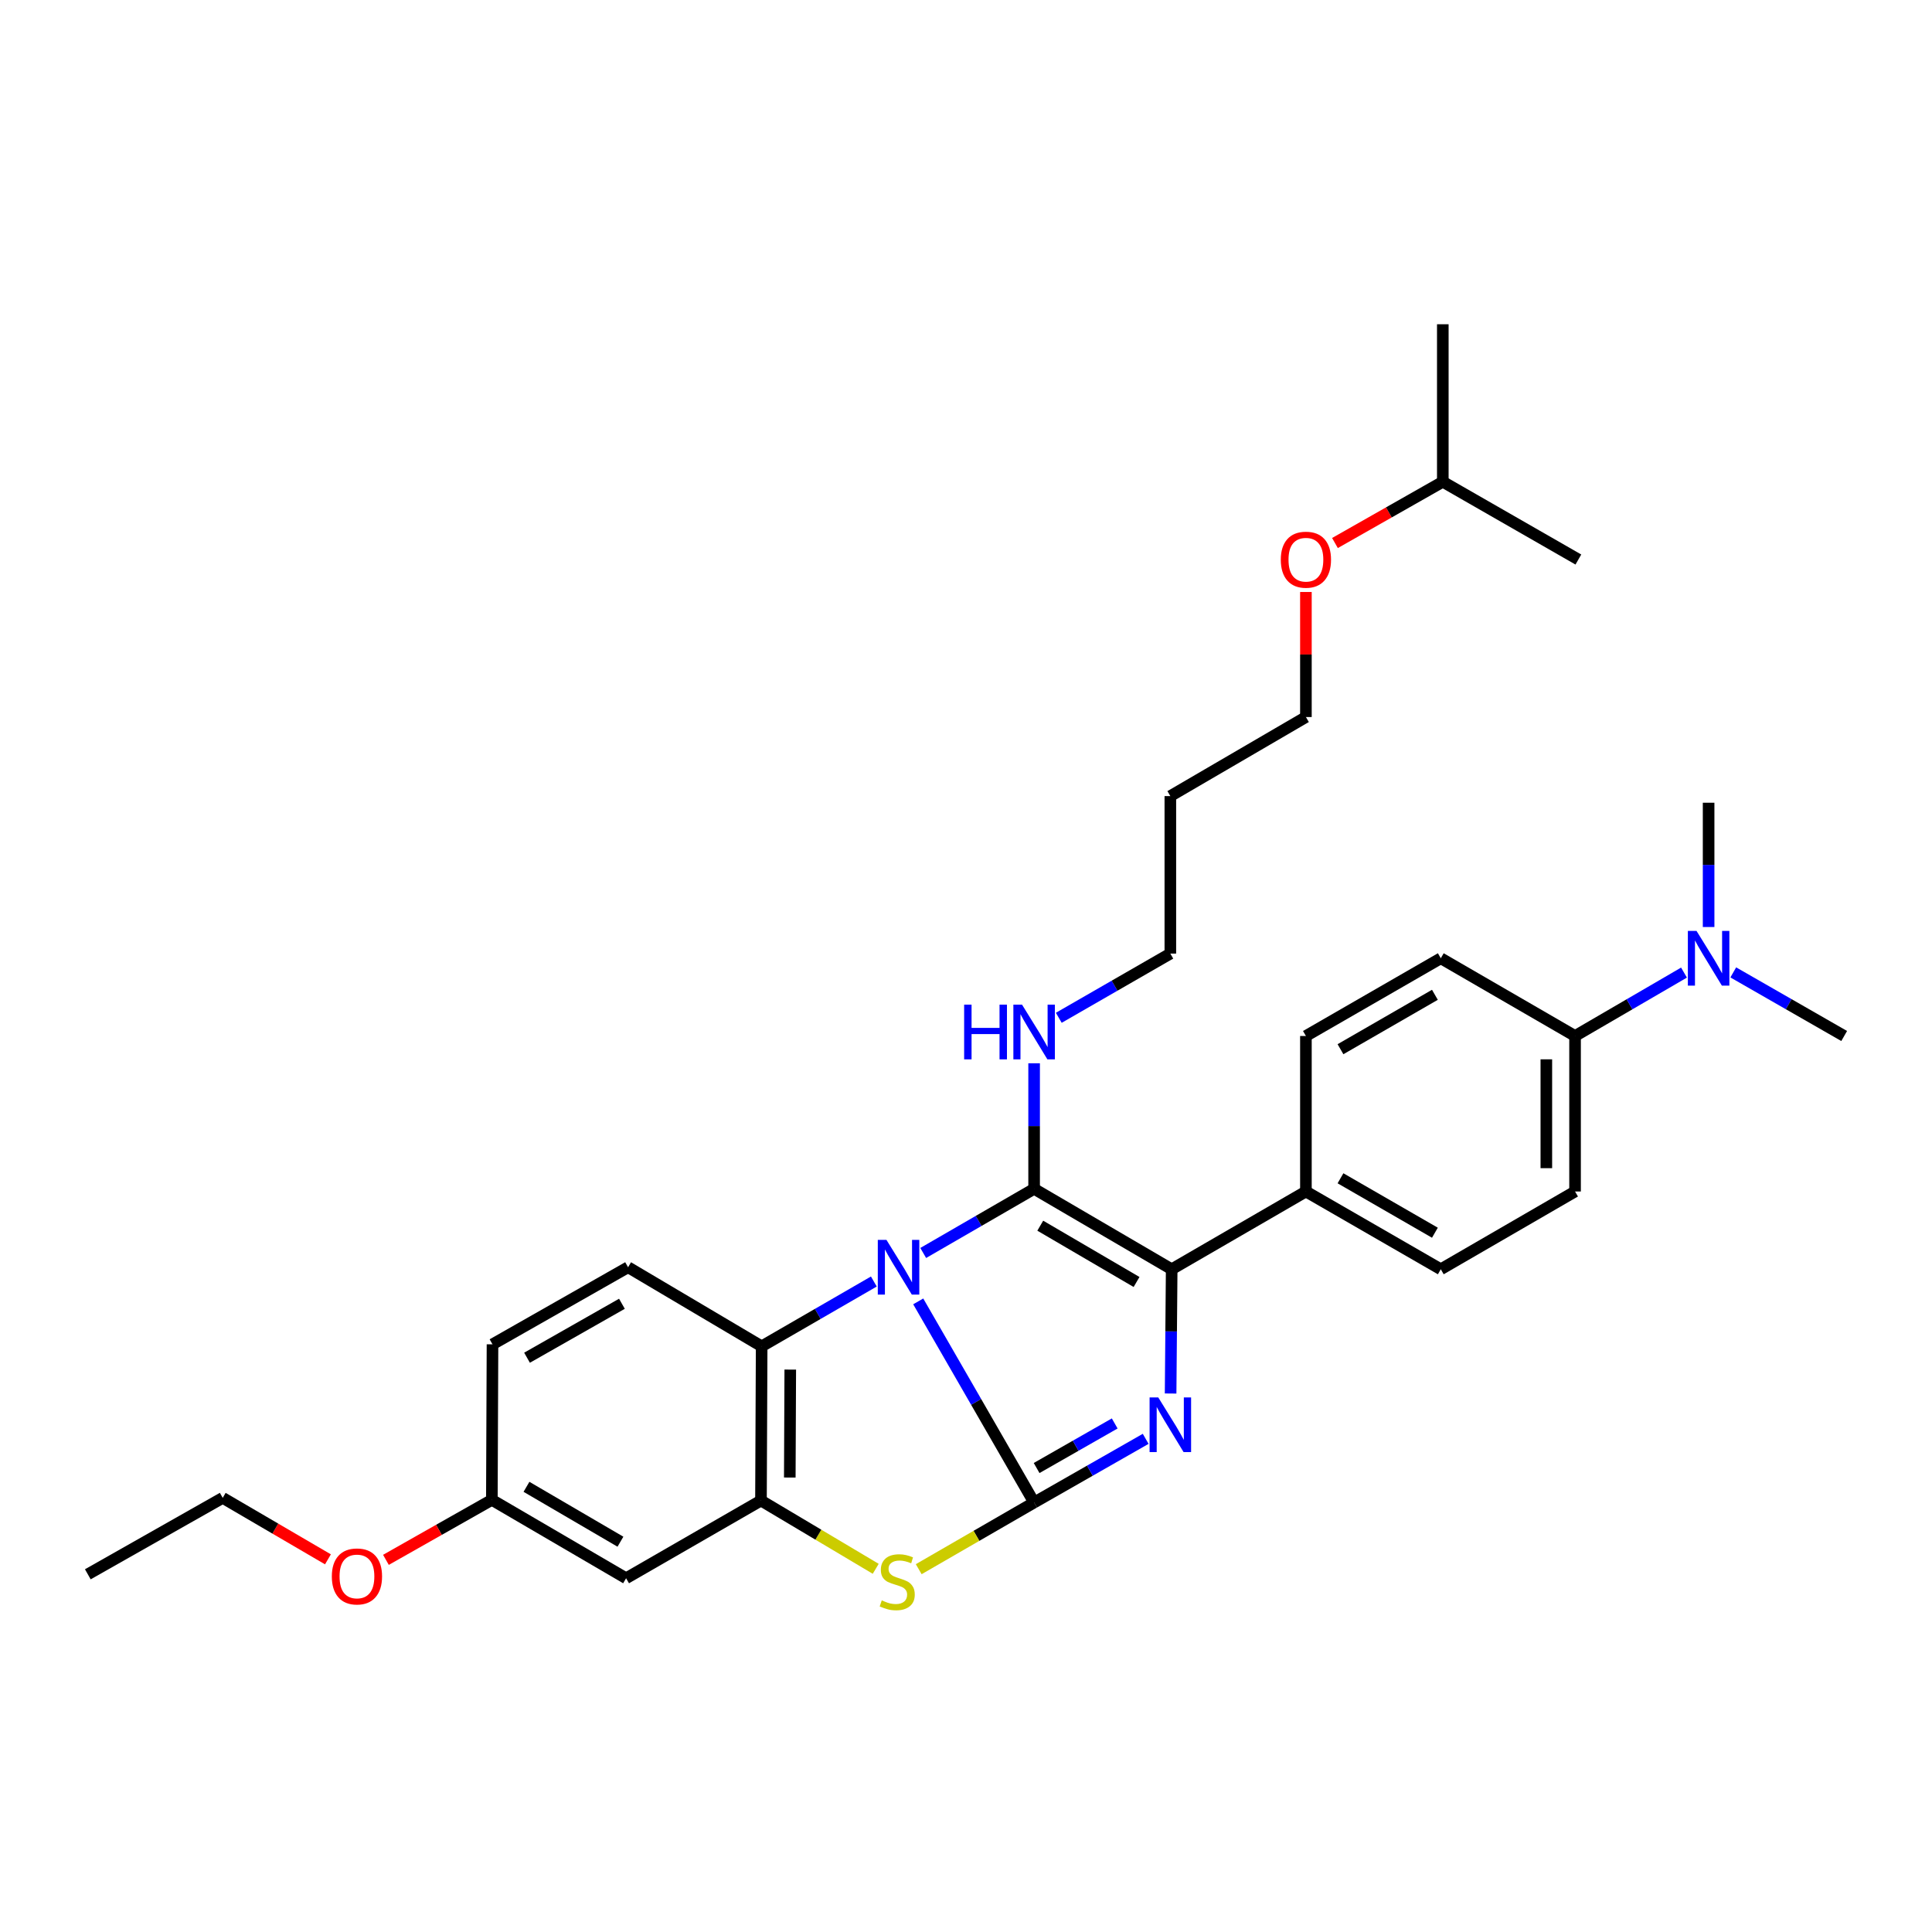 <?xml version='1.0' encoding='iso-8859-1'?>
<svg version='1.1' baseProfile='full'
              xmlns='http://www.w3.org/2000/svg'
                      xmlns:rdkit='http://www.rdkit.org/xml'
                      xmlns:xlink='http://www.w3.org/1999/xlink'
                  xml:space='preserve'
width='1000px' height='1000px' viewBox='0 0 1000 1000'>
<!-- END OF HEADER -->
<rect style='opacity:1.0;fill:#FFFFFF;stroke:none' width='1000' height='1000' x='0' y='0'> </rect>
<path class='bond-0' d='M 475.272,673.595 L 505.265,725.647' style='fill:none;fill-rule:evenodd;stroke:#0000FF;stroke-width:6px;stroke-linecap:butt;stroke-linejoin:miter;stroke-opacity:1' />
<path class='bond-0' d='M 505.265,725.647 L 535.258,777.699' style='fill:none;fill-rule:evenodd;stroke:#000000;stroke-width:6px;stroke-linecap:butt;stroke-linejoin:miter;stroke-opacity:1' />
<path class='bond-1' d='M 477.855,648.537 L 506.557,631.937' style='fill:none;fill-rule:evenodd;stroke:#0000FF;stroke-width:6px;stroke-linecap:butt;stroke-linejoin:miter;stroke-opacity:1' />
<path class='bond-1' d='M 506.557,631.937 L 535.258,615.336' style='fill:none;fill-rule:evenodd;stroke:#000000;stroke-width:6px;stroke-linecap:butt;stroke-linejoin:miter;stroke-opacity:1' />
<path class='bond-5' d='M 452.303,663.308 L 423.268,680.084' style='fill:none;fill-rule:evenodd;stroke:#0000FF;stroke-width:6px;stroke-linecap:butt;stroke-linejoin:miter;stroke-opacity:1' />
<path class='bond-5' d='M 423.268,680.084 L 394.233,696.86' style='fill:none;fill-rule:evenodd;stroke:#000000;stroke-width:6px;stroke-linecap:butt;stroke-linejoin:miter;stroke-opacity:1' />
<path class='bond-2' d='M 535.258,777.699 L 564.128,761.22' style='fill:none;fill-rule:evenodd;stroke:#000000;stroke-width:6px;stroke-linecap:butt;stroke-linejoin:miter;stroke-opacity:1' />
<path class='bond-2' d='M 564.128,761.22 L 592.998,744.742' style='fill:none;fill-rule:evenodd;stroke:#0000FF;stroke-width:6px;stroke-linecap:butt;stroke-linejoin:miter;stroke-opacity:1' />
<path class='bond-2' d='M 536.551,759.847 L 556.76,748.312' style='fill:none;fill-rule:evenodd;stroke:#000000;stroke-width:6px;stroke-linecap:butt;stroke-linejoin:miter;stroke-opacity:1' />
<path class='bond-2' d='M 556.76,748.312 L 576.969,736.777' style='fill:none;fill-rule:evenodd;stroke:#0000FF;stroke-width:6px;stroke-linecap:butt;stroke-linejoin:miter;stroke-opacity:1' />
<path class='bond-4' d='M 535.258,777.699 L 505.394,794.954' style='fill:none;fill-rule:evenodd;stroke:#000000;stroke-width:6px;stroke-linecap:butt;stroke-linejoin:miter;stroke-opacity:1' />
<path class='bond-4' d='M 505.394,794.954 L 475.529,812.21' style='fill:none;fill-rule:evenodd;stroke:#CCCC00;stroke-width:6px;stroke-linecap:butt;stroke-linejoin:miter;stroke-opacity:1' />
<path class='bond-3' d='M 535.258,615.336 L 606.461,656.97' style='fill:none;fill-rule:evenodd;stroke:#000000;stroke-width:6px;stroke-linecap:butt;stroke-linejoin:miter;stroke-opacity:1' />
<path class='bond-3' d='M 538.437,634.412 L 588.278,663.555' style='fill:none;fill-rule:evenodd;stroke:#000000;stroke-width:6px;stroke-linecap:butt;stroke-linejoin:miter;stroke-opacity:1' />
<path class='bond-10' d='M 535.258,615.336 L 535.258,582.843' style='fill:none;fill-rule:evenodd;stroke:#000000;stroke-width:6px;stroke-linecap:butt;stroke-linejoin:miter;stroke-opacity:1' />
<path class='bond-10' d='M 535.258,582.843 L 535.258,550.349' style='fill:none;fill-rule:evenodd;stroke:#0000FF;stroke-width:6px;stroke-linecap:butt;stroke-linejoin:miter;stroke-opacity:1' />
<path class='bond-32' d='M 605.907,721.281 L 606.184,689.125' style='fill:none;fill-rule:evenodd;stroke:#0000FF;stroke-width:6px;stroke-linecap:butt;stroke-linejoin:miter;stroke-opacity:1' />
<path class='bond-32' d='M 606.184,689.125 L 606.461,656.97' style='fill:none;fill-rule:evenodd;stroke:#000000;stroke-width:6px;stroke-linecap:butt;stroke-linejoin:miter;stroke-opacity:1' />
<path class='bond-8' d='M 606.461,656.97 L 675.937,616.715' style='fill:none;fill-rule:evenodd;stroke:#000000;stroke-width:6px;stroke-linecap:butt;stroke-linejoin:miter;stroke-opacity:1' />
<path class='bond-31' d='M 453.271,812.015 L 423.575,794.345' style='fill:none;fill-rule:evenodd;stroke:#CCCC00;stroke-width:6px;stroke-linecap:butt;stroke-linejoin:miter;stroke-opacity:1' />
<path class='bond-31' d='M 423.575,794.345 L 393.878,776.675' style='fill:none;fill-rule:evenodd;stroke:#000000;stroke-width:6px;stroke-linecap:butt;stroke-linejoin:miter;stroke-opacity:1' />
<path class='bond-6' d='M 394.233,696.86 L 393.878,776.675' style='fill:none;fill-rule:evenodd;stroke:#000000;stroke-width:6px;stroke-linecap:butt;stroke-linejoin:miter;stroke-opacity:1' />
<path class='bond-6' d='M 409.042,708.899 L 408.794,764.769' style='fill:none;fill-rule:evenodd;stroke:#000000;stroke-width:6px;stroke-linecap:butt;stroke-linejoin:miter;stroke-opacity:1' />
<path class='bond-9' d='M 394.233,696.86 L 325.087,655.921' style='fill:none;fill-rule:evenodd;stroke:#000000;stroke-width:6px;stroke-linecap:butt;stroke-linejoin:miter;stroke-opacity:1' />
<path class='bond-7' d='M 393.878,776.675 L 324.063,816.904' style='fill:none;fill-rule:evenodd;stroke:#000000;stroke-width:6px;stroke-linecap:butt;stroke-linejoin:miter;stroke-opacity:1' />
<path class='bond-33' d='M 324.063,816.904 L 254.586,776.32' style='fill:none;fill-rule:evenodd;stroke:#000000;stroke-width:6px;stroke-linecap:butt;stroke-linejoin:miter;stroke-opacity:1' />
<path class='bond-33' d='M 321.138,797.983 L 272.504,769.574' style='fill:none;fill-rule:evenodd;stroke:#000000;stroke-width:6px;stroke-linecap:butt;stroke-linejoin:miter;stroke-opacity:1' />
<path class='bond-13' d='M 675.937,616.715 L 675.937,536.232' style='fill:none;fill-rule:evenodd;stroke:#000000;stroke-width:6px;stroke-linecap:butt;stroke-linejoin:miter;stroke-opacity:1' />
<path class='bond-14' d='M 675.937,616.715 L 745.752,656.97' style='fill:none;fill-rule:evenodd;stroke:#000000;stroke-width:6px;stroke-linecap:butt;stroke-linejoin:miter;stroke-opacity:1' />
<path class='bond-14' d='M 693.834,609.877 L 742.704,638.055' style='fill:none;fill-rule:evenodd;stroke:#000000;stroke-width:6px;stroke-linecap:butt;stroke-linejoin:miter;stroke-opacity:1' />
<path class='bond-18' d='M 325.087,655.921 L 254.916,695.82' style='fill:none;fill-rule:evenodd;stroke:#000000;stroke-width:6px;stroke-linecap:butt;stroke-linejoin:miter;stroke-opacity:1' />
<path class='bond-18' d='M 321.908,674.826 L 272.789,702.755' style='fill:none;fill-rule:evenodd;stroke:#000000;stroke-width:6px;stroke-linecap:butt;stroke-linejoin:miter;stroke-opacity:1' />
<path class='bond-22' d='M 548.032,526.807 L 576.9,510.191' style='fill:none;fill-rule:evenodd;stroke:#0000FF;stroke-width:6px;stroke-linecap:butt;stroke-linejoin:miter;stroke-opacity:1' />
<path class='bond-22' d='M 576.9,510.191 L 605.767,493.575' style='fill:none;fill-rule:evenodd;stroke:#000000;stroke-width:6px;stroke-linecap:butt;stroke-linejoin:miter;stroke-opacity:1' />
<path class='bond-11' d='M 815.246,536.232 L 815.246,616.715' style='fill:none;fill-rule:evenodd;stroke:#000000;stroke-width:6px;stroke-linecap:butt;stroke-linejoin:miter;stroke-opacity:1' />
<path class='bond-11' d='M 800.382,548.304 L 800.382,604.643' style='fill:none;fill-rule:evenodd;stroke:#000000;stroke-width:6px;stroke-linecap:butt;stroke-linejoin:miter;stroke-opacity:1' />
<path class='bond-12' d='M 815.246,536.232 L 843.441,519.821' style='fill:none;fill-rule:evenodd;stroke:#000000;stroke-width:6px;stroke-linecap:butt;stroke-linejoin:miter;stroke-opacity:1' />
<path class='bond-12' d='M 843.441,519.821 L 871.636,503.41' style='fill:none;fill-rule:evenodd;stroke:#0000FF;stroke-width:6px;stroke-linecap:butt;stroke-linejoin:miter;stroke-opacity:1' />
<path class='bond-34' d='M 815.246,536.232 L 745.752,495.994' style='fill:none;fill-rule:evenodd;stroke:#000000;stroke-width:6px;stroke-linecap:butt;stroke-linejoin:miter;stroke-opacity:1' />
<path class='bond-23' d='M 897.137,503.313 L 925.841,519.772' style='fill:none;fill-rule:evenodd;stroke:#0000FF;stroke-width:6px;stroke-linecap:butt;stroke-linejoin:miter;stroke-opacity:1' />
<path class='bond-23' d='M 925.841,519.772 L 954.545,536.232' style='fill:none;fill-rule:evenodd;stroke:#000000;stroke-width:6px;stroke-linecap:butt;stroke-linejoin:miter;stroke-opacity:1' />
<path class='bond-24' d='M 884.375,479.822 L 884.375,447.658' style='fill:none;fill-rule:evenodd;stroke:#0000FF;stroke-width:6px;stroke-linecap:butt;stroke-linejoin:miter;stroke-opacity:1' />
<path class='bond-24' d='M 884.375,447.658 L 884.375,415.494' style='fill:none;fill-rule:evenodd;stroke:#000000;stroke-width:6px;stroke-linecap:butt;stroke-linejoin:miter;stroke-opacity:1' />
<path class='bond-15' d='M 675.937,536.232 L 745.752,495.994' style='fill:none;fill-rule:evenodd;stroke:#000000;stroke-width:6px;stroke-linecap:butt;stroke-linejoin:miter;stroke-opacity:1' />
<path class='bond-15' d='M 693.831,543.074 L 742.702,514.907' style='fill:none;fill-rule:evenodd;stroke:#000000;stroke-width:6px;stroke-linecap:butt;stroke-linejoin:miter;stroke-opacity:1' />
<path class='bond-16' d='M 745.752,656.97 L 815.246,616.715' style='fill:none;fill-rule:evenodd;stroke:#000000;stroke-width:6px;stroke-linecap:butt;stroke-linejoin:miter;stroke-opacity:1' />
<path class='bond-17' d='M 254.586,776.32 L 254.916,695.82' style='fill:none;fill-rule:evenodd;stroke:#000000;stroke-width:6px;stroke-linecap:butt;stroke-linejoin:miter;stroke-opacity:1' />
<path class='bond-20' d='M 254.586,776.32 L 227.174,791.849' style='fill:none;fill-rule:evenodd;stroke:#000000;stroke-width:6px;stroke-linecap:butt;stroke-linejoin:miter;stroke-opacity:1' />
<path class='bond-20' d='M 227.174,791.849 L 199.761,807.379' style='fill:none;fill-rule:evenodd;stroke:#FF0000;stroke-width:6px;stroke-linecap:butt;stroke-linejoin:miter;stroke-opacity:1' />
<path class='bond-19' d='M 605.767,412.059 L 605.767,493.575' style='fill:none;fill-rule:evenodd;stroke:#000000;stroke-width:6px;stroke-linecap:butt;stroke-linejoin:miter;stroke-opacity:1' />
<path class='bond-25' d='M 605.767,412.059 L 675.937,371.136' style='fill:none;fill-rule:evenodd;stroke:#000000;stroke-width:6px;stroke-linecap:butt;stroke-linejoin:miter;stroke-opacity:1' />
<path class='bond-27' d='M 169.743,807.111 L 142.51,791.204' style='fill:none;fill-rule:evenodd;stroke:#FF0000;stroke-width:6px;stroke-linecap:butt;stroke-linejoin:miter;stroke-opacity:1' />
<path class='bond-27' d='M 142.51,791.204 L 115.278,775.296' style='fill:none;fill-rule:evenodd;stroke:#000000;stroke-width:6px;stroke-linecap:butt;stroke-linejoin:miter;stroke-opacity:1' />
<path class='bond-21' d='M 675.937,306.411 L 675.937,338.773' style='fill:none;fill-rule:evenodd;stroke:#FF0000;stroke-width:6px;stroke-linecap:butt;stroke-linejoin:miter;stroke-opacity:1' />
<path class='bond-21' d='M 675.937,338.773 L 675.937,371.136' style='fill:none;fill-rule:evenodd;stroke:#000000;stroke-width:6px;stroke-linecap:butt;stroke-linejoin:miter;stroke-opacity:1' />
<path class='bond-26' d='M 690.975,281.069 L 718.884,265.214' style='fill:none;fill-rule:evenodd;stroke:#FF0000;stroke-width:6px;stroke-linecap:butt;stroke-linejoin:miter;stroke-opacity:1' />
<path class='bond-26' d='M 718.884,265.214 L 746.793,249.358' style='fill:none;fill-rule:evenodd;stroke:#000000;stroke-width:6px;stroke-linecap:butt;stroke-linejoin:miter;stroke-opacity:1' />
<path class='bond-28' d='M 746.793,249.358 L 746.793,167.834' style='fill:none;fill-rule:evenodd;stroke:#000000;stroke-width:6px;stroke-linecap:butt;stroke-linejoin:miter;stroke-opacity:1' />
<path class='bond-29' d='M 746.793,249.358 L 816.963,289.612' style='fill:none;fill-rule:evenodd;stroke:#000000;stroke-width:6px;stroke-linecap:butt;stroke-linejoin:miter;stroke-opacity:1' />
<path class='bond-30' d='M 115.278,775.296 L 45.455,814.857' style='fill:none;fill-rule:evenodd;stroke:#000000;stroke-width:6px;stroke-linecap:butt;stroke-linejoin:miter;stroke-opacity:1' />
<path  class='atom-0' d='M 458.828 641.761
L 468.108 656.761
Q 469.028 658.241, 470.508 660.921
Q 471.988 663.601, 472.068 663.761
L 472.068 641.761
L 475.828 641.761
L 475.828 670.081
L 471.948 670.081
L 461.988 653.681
Q 460.828 651.761, 459.588 649.561
Q 458.388 647.361, 458.028 646.681
L 458.028 670.081
L 454.348 670.081
L 454.348 641.761
L 458.828 641.761
' fill='#0000FF'/>
<path  class='atom-3' d='M 599.507 723.293
L 608.787 738.293
Q 609.707 739.773, 611.187 742.453
Q 612.667 745.133, 612.747 745.293
L 612.747 723.293
L 616.507 723.293
L 616.507 751.613
L 612.627 751.613
L 602.667 735.213
Q 601.507 733.293, 600.267 731.093
Q 599.067 728.893, 598.707 728.213
L 598.707 751.613
L 595.027 751.613
L 595.027 723.293
L 599.507 723.293
' fill='#0000FF'/>
<path  class='atom-5' d='M 456.403 828.358
Q 456.723 828.478, 458.043 829.038
Q 459.363 829.598, 460.803 829.958
Q 462.283 830.278, 463.723 830.278
Q 466.403 830.278, 467.963 828.998
Q 469.523 827.678, 469.523 825.398
Q 469.523 823.838, 468.723 822.878
Q 467.963 821.918, 466.763 821.398
Q 465.563 820.878, 463.563 820.278
Q 461.043 819.518, 459.523 818.798
Q 458.043 818.078, 456.963 816.558
Q 455.923 815.038, 455.923 812.478
Q 455.923 808.918, 458.323 806.718
Q 460.763 804.518, 465.563 804.518
Q 468.843 804.518, 472.563 806.078
L 471.643 809.158
Q 468.243 807.758, 465.683 807.758
Q 462.923 807.758, 461.403 808.918
Q 459.883 810.038, 459.923 811.998
Q 459.923 813.518, 460.683 814.438
Q 461.483 815.358, 462.603 815.878
Q 463.763 816.398, 465.683 816.998
Q 468.243 817.798, 469.763 818.598
Q 471.283 819.398, 472.363 821.038
Q 473.483 822.638, 473.483 825.398
Q 473.483 829.318, 470.843 831.438
Q 468.243 833.518, 463.883 833.518
Q 461.363 833.518, 459.443 832.958
Q 457.563 832.438, 455.323 831.518
L 456.403 828.358
' fill='#CCCC00'/>
<path  class='atom-11' d='M 499.038 519.999
L 502.878 519.999
L 502.878 532.039
L 517.358 532.039
L 517.358 519.999
L 521.198 519.999
L 521.198 548.319
L 517.358 548.319
L 517.358 535.239
L 502.878 535.239
L 502.878 548.319
L 499.038 548.319
L 499.038 519.999
' fill='#0000FF'/>
<path  class='atom-11' d='M 528.998 519.999
L 538.278 534.999
Q 539.198 536.479, 540.678 539.159
Q 542.158 541.839, 542.238 541.999
L 542.238 519.999
L 545.998 519.999
L 545.998 548.319
L 542.118 548.319
L 532.158 531.919
Q 530.998 529.999, 529.758 527.799
Q 528.558 525.599, 528.198 524.919
L 528.198 548.319
L 524.518 548.319
L 524.518 519.999
L 528.998 519.999
' fill='#0000FF'/>
<path  class='atom-13' d='M 878.115 481.834
L 887.395 496.834
Q 888.315 498.314, 889.795 500.994
Q 891.275 503.674, 891.355 503.834
L 891.355 481.834
L 895.115 481.834
L 895.115 510.154
L 891.235 510.154
L 881.275 493.754
Q 880.115 491.834, 878.875 489.634
Q 877.675 487.434, 877.315 486.754
L 877.315 510.154
L 873.635 510.154
L 873.635 481.834
L 878.115 481.834
' fill='#0000FF'/>
<path  class='atom-21' d='M 171.754 815.96
Q 171.754 809.16, 175.114 805.36
Q 178.474 801.56, 184.754 801.56
Q 191.034 801.56, 194.394 805.36
Q 197.754 809.16, 197.754 815.96
Q 197.754 822.84, 194.354 826.76
Q 190.954 830.64, 184.754 830.64
Q 178.514 830.64, 175.114 826.76
Q 171.754 822.88, 171.754 815.96
M 184.754 827.44
Q 189.074 827.44, 191.394 824.56
Q 193.754 821.64, 193.754 815.96
Q 193.754 810.4, 191.394 807.6
Q 189.074 804.76, 184.754 804.76
Q 180.434 804.76, 178.074 807.56
Q 175.754 810.36, 175.754 815.96
Q 175.754 821.68, 178.074 824.56
Q 180.434 827.44, 184.754 827.44
' fill='#FF0000'/>
<path  class='atom-22' d='M 662.937 289.692
Q 662.937 282.892, 666.297 279.092
Q 669.657 275.292, 675.937 275.292
Q 682.217 275.292, 685.577 279.092
Q 688.937 282.892, 688.937 289.692
Q 688.937 296.572, 685.537 300.492
Q 682.137 304.372, 675.937 304.372
Q 669.697 304.372, 666.297 300.492
Q 662.937 296.612, 662.937 289.692
M 675.937 301.172
Q 680.257 301.172, 682.577 298.292
Q 684.937 295.372, 684.937 289.692
Q 684.937 284.132, 682.577 281.332
Q 680.257 278.492, 675.937 278.492
Q 671.617 278.492, 669.257 281.292
Q 666.937 284.092, 666.937 289.692
Q 666.937 295.412, 669.257 298.292
Q 671.617 301.172, 675.937 301.172
' fill='#FF0000'/>
</svg>
